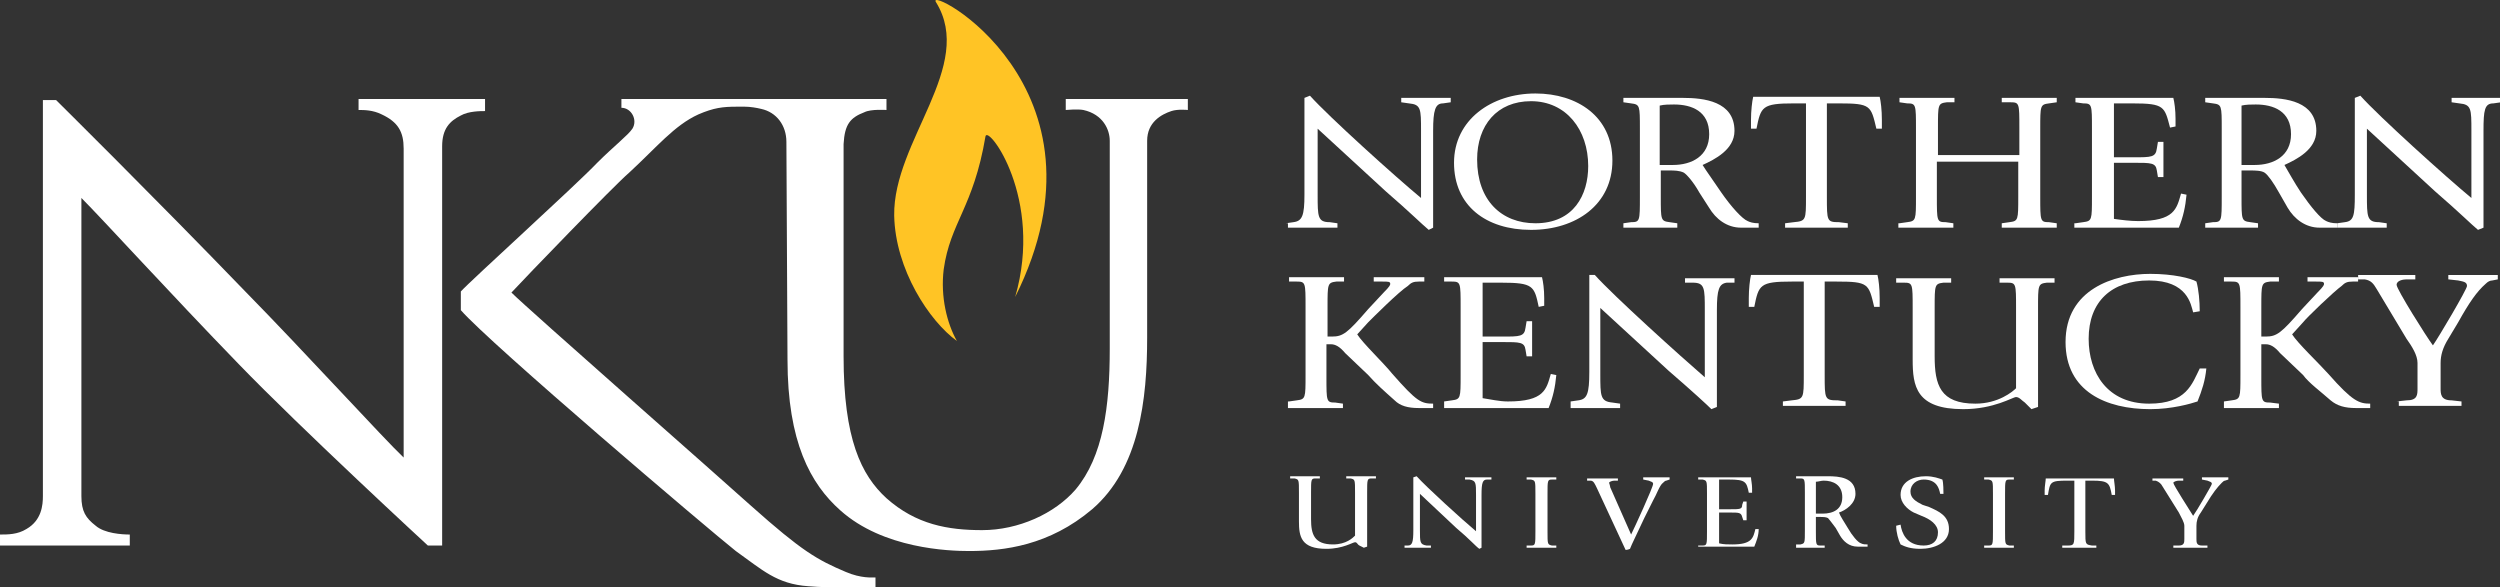 <?xml version="1.0" encoding="UTF-8" standalone="no"?> <!-- Generator: Adobe Illustrator 24.0.2, SVG Export Plug-In . SVG Version: 6.00 Build 0) --> <svg xmlns="http://www.w3.org/2000/svg" xmlns:xlink="http://www.w3.org/1999/xlink" id="Layer_1" style="enable-background:new 0 0 227.3 53.4" xml:space="preserve" viewBox="0 0 227.3 53.4" y="0px" x="0px"><rect x="0" y="0" width="227.3" height="53.4" fill="#333333" stroke="none"/> <style type="text/css"> .st0{fill:#FFFFFF;} .st1{fill:#FFC425;} .st2{display:none;fill:none;} </style> <path class="st0" d="m36.7 13.5c0-1.5-0.5-2.4-2-3.1-0.8-0.4-1.6-0.4-2.1-0.4v-1h11.5v1.1c-0.4 0-1.5 0-2.2 0.4-1 0.5-1.7 1.2-1.7 2.8v36.3h-1.3s-11.5-10.6-17.2-16.5c-6.3-6.5-12.4-13.2-14.3-15.1v27.1c0 1.4 0.4 2 1.3 2.7 0.8 0.7 2.4 0.8 3.1 0.8v1h-11.8v-1c0.7 0 1.6 0 2.4-0.5 1.4-0.8 1.5-2.2 1.5-3v-36h1.2s8.9 8.8 17.2 17.4c5.4 5.5 12.6 13.4 14.4 15.1v-28.1z"></path> <path class="st0" d="m67 9.7c-1.3 0-2.1 0.1-3.5 0.7-2.2 1-3.8 3-6.3 5.3-1.4 1.2-9.5 9.6-10.7 10.9 1.5 1.5 19.6 17.4 21.8 19.4 4.6 4.1 6 4.9 8.6 6 1.4 0.6 2.4 0.5 2.7 0.5v0.9h-2.4c-1.5 0-2.6 0-3.7-0.1-2.9-0.2-4.2-1.5-6.6-3.2-2.4-1.9-22.4-18.9-25-21.9v-1.7c0.9-1 10.4-9.6 12.4-11.7 1.5-1.5 2.8-2.5 3.2-3.1 0.5-0.8-0.1-1.9-1-1.9v-0.8h10.6 0.7 12.8v1s-1.4-0.1-2 0.2c-1.3 0.5-1.8 1.1-1.9 2.9v19.3c0 7.5 1.6 10.8 3.9 12.9 2.7 2.4 5.6 2.9 8.7 2.9 3.3 0 6.6-1.5 8.5-3.7 2.5-3 3.1-7.5 3.1-12.8v-18.9c0-1-0.6-2.4-2.4-2.8-0.5-0.1-1.6 0-1.6 0v-1h11.1v1s-0.9-0.1-1.5 0.1c-0.9 0.3-2.2 1-2.2 2.7v17.9c0 5.6-0.7 11.9-5 15.6-3.9 3.3-8 3.8-11.2 3.8-1.8 0-7.8-0.2-11.7-3.7-2.7-2.4-4.8-6.2-4.8-13.7l-0.1-19.8c0-1.5-0.9-2.7-2.3-3-0.4-0.1-1-0.2-1.5-0.2h-0.7z"></path> <path class="st0" d="m123.6 49.6c-0.2-0.1-0.2-0.3-0.4-0.3s-1.1 0.6-2.6 0.6c-2.3 0-2.5-1.1-2.5-2.5v-2.6c0-1.2 0-1.2-0.4-1.3h-0.4v-0.2h2.7v0.2h-0.4c-0.4 0-0.4 0.1-0.4 1.3v2.4c0 1.4 0.3 2.3 2 2.3 1.2 0 1.8-0.6 2-0.8v-3.9c0-1.2 0-1.2-0.4-1.3h-0.4v-0.2h2.7v0.2h-0.4c-0.4 0-0.4 0.1-0.4 1.3v4.9l-0.3 0.1-0.4-0.2z"></path> <path class="st0" d="m127.6 49.6h0.4c0.4 0 0.5-0.3 0.5-1.4v-4.8l0.3-0.1c0.9 1 4.2 4 5.4 5v-3.3c0-1.1 0-1.3-0.6-1.4h-0.4v-0.2h2.4v0.2h-0.4c-0.4 0-0.5 0.3-0.5 1.4v4.8l-0.2 0.1c-0.3-0.2-0.9-0.9-2.1-1.9l-3.3-3.1v3.3c0 1.1 0 1.3 0.6 1.4h0.4v0.2h-2.4v-0.2z"></path> <path class="st0" d="m138.8 49.6h0.4c0.4 0 0.4-0.1 0.4-1.3v-3.4c0-1.2 0-1.2-0.4-1.3h-0.4v-0.2h2.7v0.2h-0.4c-0.4 0-0.4 0.1-0.4 1.3v3.4c0 1.2 0 1.2 0.4 1.3h0.4v0.2h-2.7v-0.2z"></path> <path class="st0" d="m145.2 44.4c-0.2-0.4-0.3-0.7-0.6-0.7h-0.3v-0.2h2.8v0.2h-0.3c-0.2 0-0.5 0.1-0.5 0.2 0 0 0.1 0.3 0.1 0.4l1.9 4.3c0.3-0.6 2-4.3 2-4.6 0-0.2-0.2-0.2-0.4-0.3l-0.5-0.1v-0.2h2.4v0.2l-0.3 0.1c-0.1 0-0.2 0.1-0.3 0.2-0.3 0.2-0.6 1.1-0.9 1.6l-0.8 1.6c-0.6 1.3-1.2 2.5-1.3 2.8 0 0-0.2 0.1-0.4 0.1l-2.6-5.6z"></path> <path class="st0" d="m154.4 49.6h0.4c0.4 0 0.4-0.1 0.4-1.3v-3.4c0-1.2 0-1.2-0.4-1.3h-0.4v-0.2h4.8c0 0.2 0.1 0.6 0.1 1v0.4h-0.3c-0.2-1-0.3-1.2-1.8-1.2h-0.9v2.7h1c0.9 0 1.1 0 1.1-0.4l0.1-0.3h0.3v1.7h-0.3l-0.1-0.3c-0.1-0.4-0.3-0.4-1.1-0.4h-1v2.8c0.4 0.1 0.8 0.1 1.2 0.1 1.8 0 1.9-0.6 2.1-1.4h0.3c0 0.6-0.2 1.1-0.4 1.6h-5.1v-0.1z"></path> <path class="st0" d="m165.1 43.8c0.2 0 0.5-0.1 0.7-0.1 0.9 0 1.7 0.4 1.7 1.5s-0.8 1.5-1.8 1.5h-0.6v-2.9zm-1.9 6h2.7v-0.2h-0.4c-0.4 0-0.4-0.1-0.4-1.3v-1.3h0.4c0.2 0 0.5 0 0.7 0.1 0.1 0.1 0.4 0.5 0.7 0.9l0.4 0.7c0.3 0.5 0.8 1 1.6 1h0.9v-0.2c-0.2 0-0.4 0-0.6-0.1-0.3-0.1-0.8-0.7-1.2-1.4-0.3-0.5-0.7-1.1-0.8-1.4 0.6-0.2 1.5-0.8 1.5-1.7 0-1.5-1.5-1.6-2.5-1.6h-2.9v0.2h0.4c0.4 0 0.4 0.1 0.4 1.3v3.4c0 1.2 0 1.2-0.4 1.3h-0.4v0.3z"></path> <path class="st0" d="m175.4 46.1c0.9 0.4 1.8 0.8 1.8 2 0 1.3-1.4 1.8-2.6 1.8-0.9 0-1.4-0.2-1.8-0.4-0.2-0.4-0.4-1.1-0.4-1.7l0.4-0.1c0.1 0.7 0.5 1.9 2.1 1.9 0.8 0 1.3-0.4 1.3-1.2 0-0.7-0.7-1.2-1.5-1.5l-0.7-0.3c-0.6-0.3-1.2-0.9-1.2-1.6 0-1.2 1.1-1.7 2.3-1.7 0.7 0 1.2 0.2 1.5 0.3 0.1 0.3 0.1 1.1 0.1 1.3h-0.3c-0.1-0.5-0.3-1.3-1.5-1.3-0.6 0-1.2 0.4-1.2 1.1 0 0.6 0.5 0.9 1.1 1.2l0.6 0.2z"></path> <path class="st0" d="m180.4 49.6h0.4c0.4 0 0.4-0.1 0.4-1.3v-3.4c0-1.2 0-1.2-0.4-1.3h-0.4v-0.2h2.7v0.2h-0.4c-0.4 0-0.4 0.1-0.4 1.3v3.4c0 1.2 0 1.2 0.4 1.3h0.4v0.2h-2.7v-0.2z"></path> <path class="st0" d="m187.6 49.6h0.4c0.6 0 0.6-0.1 0.6-1.3v-4.6h-0.6c-1.6 0-1.6 0.1-1.8 1.3h-0.3v-0.4c0-0.4 0.1-0.9 0.1-1.1h6.2c0 0.2 0.1 0.7 0.1 1.1v0.4h-0.3c-0.2-1.1-0.3-1.3-1.8-1.3h-0.6v4.6c0 1.2 0 1.2 0.6 1.3h0.4v0.2h-3.1v-0.2z"></path> <path class="st0" d="m197.6 49.6h0.5c0.5 0 0.5-0.3 0.5-0.6v-1.2c0-0.3-0.3-0.8-0.5-1.2l-1.5-2.4c-0.1-0.2-0.3-0.4-0.6-0.5h-0.3v-0.2h2.8v0.2h-0.4c-0.2 0-0.5 0.1-0.5 0.2 0 0.2 1.5 2.5 1.8 3 0.3-0.4 1.7-2.8 1.7-2.9 0-0.2-0.2-0.2-0.4-0.3l-0.5-0.1v-0.2h2.4v0.2l-0.3 0.1c-0.1 0-0.2 0.1-0.3 0.2-0.4 0.4-0.8 0.9-1.4 1.9l-0.5 0.8c-0.3 0.4-0.4 0.8-0.4 1.2v1.2c0 0.3 0 0.6 0.5 0.6h0.5v0.2h-3.1v-0.2z"></path> <path class="st0" d="m116.9 20.3l0.7-0.1c0.8-0.1 1-0.6 1-2.5v-8.8l0.5-0.2c1.7 1.9 7.8 7.4 10.1 9.3v-6.1c0-2 0-2.4-1.1-2.5l-0.7-0.1v-0.4h4.5v0.4l-0.7 0.1c-0.7 0-0.9 0.6-0.9 2.5v8.8l-0.4 0.2c-0.5-0.4-1.7-1.6-3.9-3.5l-6.2-5.7v6c0 2 0 2.5 1.1 2.5l0.7 0.1v0.4h-4.5v-0.4z"></path> <path class="st0" d="m134.3 14.5c0-3.1 1.8-5.3 4.9-5.3 3.2 0 5.2 2.6 5.2 5.9 0 2.6-1.3 5.2-4.8 5.2-3.1 0-5.3-2.1-5.3-5.8zm4.9 6.4c4.1 0 7.4-2.3 7.4-6.3s-3.2-6.1-7-6.1c-4 0-7.4 2.4-7.4 6.3s2.9 6.1 7 6.1z"></path> <path class="st0" d="m150.9 9.6c0.4-0.1 0.9-0.1 1.3-0.1 1.6 0 3.2 0.6 3.2 2.7 0 2-1.6 2.8-3.3 2.8h-1.2v-5.4zm-3.4 11.1h5v-0.4l-0.7-0.1c-0.8-0.1-0.8-0.2-0.8-2.3v-2.4h0.8c0.4 0 0.9 0 1.3 0.2 0.3 0.2 0.9 0.9 1.4 1.8l0.9 1.4c0.6 1 1.6 1.8 2.9 1.8h1.6v-0.4c-0.5 0-0.8-0.1-1-0.2-0.5-0.2-1.5-1.3-2.4-2.6-0.6-0.9-1.4-2-1.7-2.5 1.1-0.5 2.9-1.4 2.9-3.1 0-2.7-2.8-3-4.7-3h-5.4v0.4l0.7 0.1c0.8 0.1 0.8 0.2 0.8 2.3v6.2c0 2.2 0 2.3-0.8 2.3l-0.7 0.1v0.4z"></path> <path class="st0" d="m162.3 20.3l0.8-0.1c1.1-0.1 1.1-0.2 1.1-2.3v-8.5h-1.1c-2.9 0-3 0.3-3.4 2.3h-0.5v-0.8c0-0.8 0.1-1.7 0.2-2.1h11.5c0.1 0.4 0.2 1.2 0.2 2.1v0.8h-0.5c-0.5-2.1-0.5-2.3-3.4-2.3h-1.1v8.5c0 2.2 0 2.3 1.1 2.3l0.8 0.1v0.4h-5.7v-0.4z"></path> <path class="st0" d="m172.7 20.3l0.7-0.1c0.8-0.1 0.8-0.2 0.8-2.3v-6.2c0-2.2 0-2.3-0.8-2.3l-0.7-0.1v-0.4h5v0.4h-0.7c-0.8 0.1-0.8 0.2-0.8 2.3v2.5h7.4v-2.5c0-2.2 0-2.3-0.8-2.3h-0.8v-0.4h5v0.4l-0.7 0.1c-0.8 0.1-0.8 0.2-0.8 2.3v6.2c0 2.2 0 2.3 0.8 2.3l0.7 0.1v0.4h-5v-0.4l0.7-0.1c0.8-0.1 0.8-0.2 0.8-2.3v-3.2h-7.4v3.2c0 2.2 0 2.3 0.8 2.3l0.7 0.1v0.4h-5v-0.4z"></path> <path class="st0" d="m188.7 20.3l0.7-0.1c0.8-0.1 0.8-0.2 0.8-2.3v-6.2c0-2.2 0-2.3-0.8-2.3l-0.7-0.1v-0.4h8.9c0.1 0.4 0.2 1.1 0.2 1.9v0.7l-0.5 0.1c-0.5-1.9-0.5-2.2-3.4-2.2h-1.7v4.9h1.8c1.6 0 2 0 2.1-0.8l0.1-0.6h0.5v3.2h-0.5l-0.1-0.6c-0.1-0.7-0.5-0.7-2.1-0.7h-1.8v5.1c0.7 0.1 1.5 0.2 2.2 0.2 3.3 0 3.5-1.1 3.9-2.5l0.5 0.1c-0.1 1.1-0.3 2-0.7 3h-9.5v-0.4z"></path> <path class="st0" d="m203.8 9.6c0.4-0.1 0.9-0.1 1.3-0.1 1.6 0 3.2 0.6 3.2 2.7 0 2-1.6 2.8-3.3 2.8h-1.2v-5.4zm-3.5 11.1h5v-0.4l-0.7-0.1c-0.8-0.1-0.8-0.2-0.8-2.3v-2.4h0.8c0.4 0 1 0 1.3 0.2s0.8 0.9 1.3 1.8l0.8 1.4c0.6 1 1.6 1.8 2.9 1.8h1.6v-0.4c-0.5 0-0.8-0.1-1-0.2-0.5-0.2-1.4-1.3-2.3-2.6-0.6-0.9-1.2-2-1.5-2.5 1.1-0.5 2.9-1.4 2.9-3.1 0-2.7-2.8-3-4.7-3h-5.4v0.4l0.7 0.1c0.8 0.1 0.8 0.2 0.8 2.3v6.2c0 2.2 0 2.3-0.8 2.3l-0.7 0.1v0.4z"></path> <path class="st0" d="m212.5 20.3l0.7-0.1c0.8-0.1 0.9-0.6 0.9-2.5v-8.8l0.5-0.2c1.7 1.9 7.8 7.4 10.1 9.3v-6.1c0-2 0-2.4-1.1-2.5l-0.7-0.1v-0.4h4.5v0.4l-0.7 0.1c-0.8 0-0.9 0.6-0.9 2.5v8.8l-0.5 0.2c-0.5-0.4-1.7-1.6-3.9-3.5l-6.2-5.7v6c0 2 0 2.5 1.1 2.5l0.7 0.1v0.4h-4.5v-0.4z"></path> <path class="st0" d="m117.2 36.5l0.7-0.1c0.8-0.1 0.8-0.2 0.8-2.3v-6.2c0-2.2 0-2.3-0.8-2.3h-0.7v-0.4h5v0.4h-0.7c-0.8 0.1-0.8 0.2-0.8 2.3v2.7h0.4c1 0 1.4-0.3 3.3-2.5l1.4-1.5c0.6-0.6 0.6-0.7 0.6-0.8 0-0.2-0.2-0.2-0.7-0.2h-0.8v-0.4h4.6v0.4h-0.5c-0.5 0-0.7 0.1-1 0.4-0.8 0.5-3.2 2.9-3.6 3.3l-1 1.1c0.5 0.8 2.4 2.6 3.2 3.6 2.2 2.5 2.6 2.7 3.7 2.7v0.4h-1.3c-1 0-1.7-0.2-2.2-0.7-0.9-0.8-1.8-1.6-2.4-2.3l-2.1-2c-0.5-0.6-0.9-0.8-1.3-0.8h-0.4v3c0 2.2 0 2.3 0.8 2.3l0.7 0.1v0.4h-5v-0.6z"></path> <path class="st0" d="m131.3 36.5l0.7-0.1c0.8-0.1 0.8-0.2 0.8-2.3v-6.2c0-2.2 0-2.3-0.8-2.3h-0.7v-0.4h8.9c0.1 0.4 0.2 1.1 0.2 1.9v0.7l-0.5 0.1c-0.4-1.9-0.5-2.2-3.4-2.2h-1.7v4.9h1.8c1.6 0 2 0 2.1-0.8l0.1-0.6h0.5v3.2h-0.5l-0.1-0.6c-0.1-0.7-0.5-0.7-2.1-0.7h-1.8v5.1c0.7 0.1 1.5 0.3 2.3 0.3 3.3 0 3.5-1.1 3.9-2.5l0.5 0.1c-0.1 1.1-0.3 2-0.7 3h-9.5v-0.6z"></path> <path class="st0" d="m142.8 36.5l0.7-0.1c0.8-0.1 1-0.6 1-2.6v-8.8h0.5c1.7 1.9 7.8 7.4 10 9.3v-6.1c0-2 0-2.5-1.1-2.5h-0.7v-0.4h4.5v0.4h-0.7c-0.7 0.1-0.9 0.6-0.9 2.5v8.8l-0.5 0.2c-0.4-0.4-1.7-1.6-3.9-3.5l-6.2-5.7v6c0 2 0 2.5 1.1 2.6l0.7 0.1v0.4h-4.5v-0.6z"></path> <path class="st0" d="m162.1 36.5l0.8-0.1c1.1-0.1 1.1-0.2 1.1-2.3v-8.5h-1.1c-2.9 0-3 0.3-3.4 2.3h-0.5v-0.8c0-0.8 0.1-1.7 0.2-2.1h11.5c0.1 0.4 0.2 1.2 0.2 2.1v0.8h-0.5c-0.5-2.1-0.5-2.3-3.4-2.3h-1.1v8.5c0 2.2 0 2.3 1.2 2.3l0.7 0.1v0.4h-5.7v-0.4z"></path> <path class="st0" d="m184.1 36.6c-0.3-0.2-0.5-0.5-0.8-0.5s-2 1.1-4.8 1.1c-4.3 0-4.6-2.1-4.6-4.5v-4.7c0-2.2 0-2.3-0.8-2.3h-0.7v-0.4h5v0.4h-0.7c-0.8 0.1-0.8 0.2-0.8 2.3v4.4c0 2.6 0.5 4.3 3.7 4.3 2.1 0 3.4-1.1 3.7-1.4v-7.3c0-2.2 0-2.3-0.8-2.3h-0.7v-0.4h5v0.4h-0.7c-0.8 0.1-0.8 0.2-0.8 2.3v9l-0.6 0.2-0.6-0.6z"></path> <path class="st0" d="m200.6 33.5c-0.1 1.1-0.4 2-0.8 3-0.6 0.2-2.3 0.7-4.3 0.7-4 0-7.7-1.6-7.7-6.1 0-4.8 4.4-6.2 7.7-6.2 2.1 0 3.7 0.4 4.2 0.7 0.2 0.7 0.3 1.8 0.3 2.7l-0.6 0.1c-0.2-0.7-0.5-2.9-4-2.9-3.4 0-5.5 1.9-5.5 5.3 0 3.1 1.7 5.9 5.5 5.9 3.4 0 3.9-1.8 4.6-3.2h0.6z"></path> <path class="st0" d="m202.2 36.5l0.7-0.1c0.8-0.1 0.8-0.2 0.8-2.3v-6.2c0-2.2 0-2.3-0.8-2.3h-0.7v-0.4h5v0.4h-0.8c-0.8 0.1-0.8 0.2-0.8 2.3v2.7h0.4c1 0 1.4-0.3 3.3-2.5l1.4-1.5c0.6-0.6 0.6-0.7 0.6-0.8 0-0.2-0.2-0.2-0.7-0.2h-0.8v-0.4h4.6v0.4h-0.5c-0.5 0-0.7 0.1-1 0.4-0.7 0.5-3.2 2.9-3.5 3.3l-1 1.1c0.5 0.8 2.4 2.6 3.3 3.6 2.2 2.5 2.8 2.7 3.8 2.7v0.4h-1.3c-1 0-1.7-0.2-2.3-0.7-0.9-0.8-2-1.6-2.5-2.3l-2.1-2c-0.5-0.6-0.9-0.8-1.3-0.8h-0.4v3c0 2.2 0 2.3 0.8 2.3l0.8 0.1v0.4h-5v-0.6z"></path> <path class="st0" d="m217.9 36.5l0.9-0.1c1 0 1-0.5 1-1.1v-2.3c0-0.7-0.5-1.5-1-2.2l-2.7-4.5c-0.3-0.5-0.5-0.8-1.1-0.9h-0.6v-0.4h5.2v0.4h-0.8c-0.3 0-0.9 0.1-0.9 0.5s2.7 4.7 3.3 5.5c0.5-0.7 3.1-5.1 3.1-5.4 0-0.4-0.4-0.4-0.8-0.5l-0.9-0.1v-0.4h4.5v0.4l-0.5 0.1c-0.2 0-0.4 0.1-0.6 0.3-0.8 0.7-1.5 1.7-2.5 3.5l-0.9 1.5c-0.5 0.8-0.7 1.5-0.7 2.2v2.3c0 0.5 0 1.1 1 1.1l0.9 0.1v0.4h-5.7v-0.4z"></path> <path class="st1" d="m85.8 24.5c0.6-4.3 2.7-5.6 3.8-12.1 0.2-1.1 5.3 5.6 2.7 14.6 9.6-19.2-8.3-28.5-7.2-26.8 3.6 5.8-3.9 12.6-3.8 19.4 0.1 4.9 3.2 9.6 5.7 11.4-0.9-1.6-1.5-4-1.2-6.5z"></path> <rect y="-18.7" x="-29.3" height="96" class="st2" width="288"></rect> </svg> 